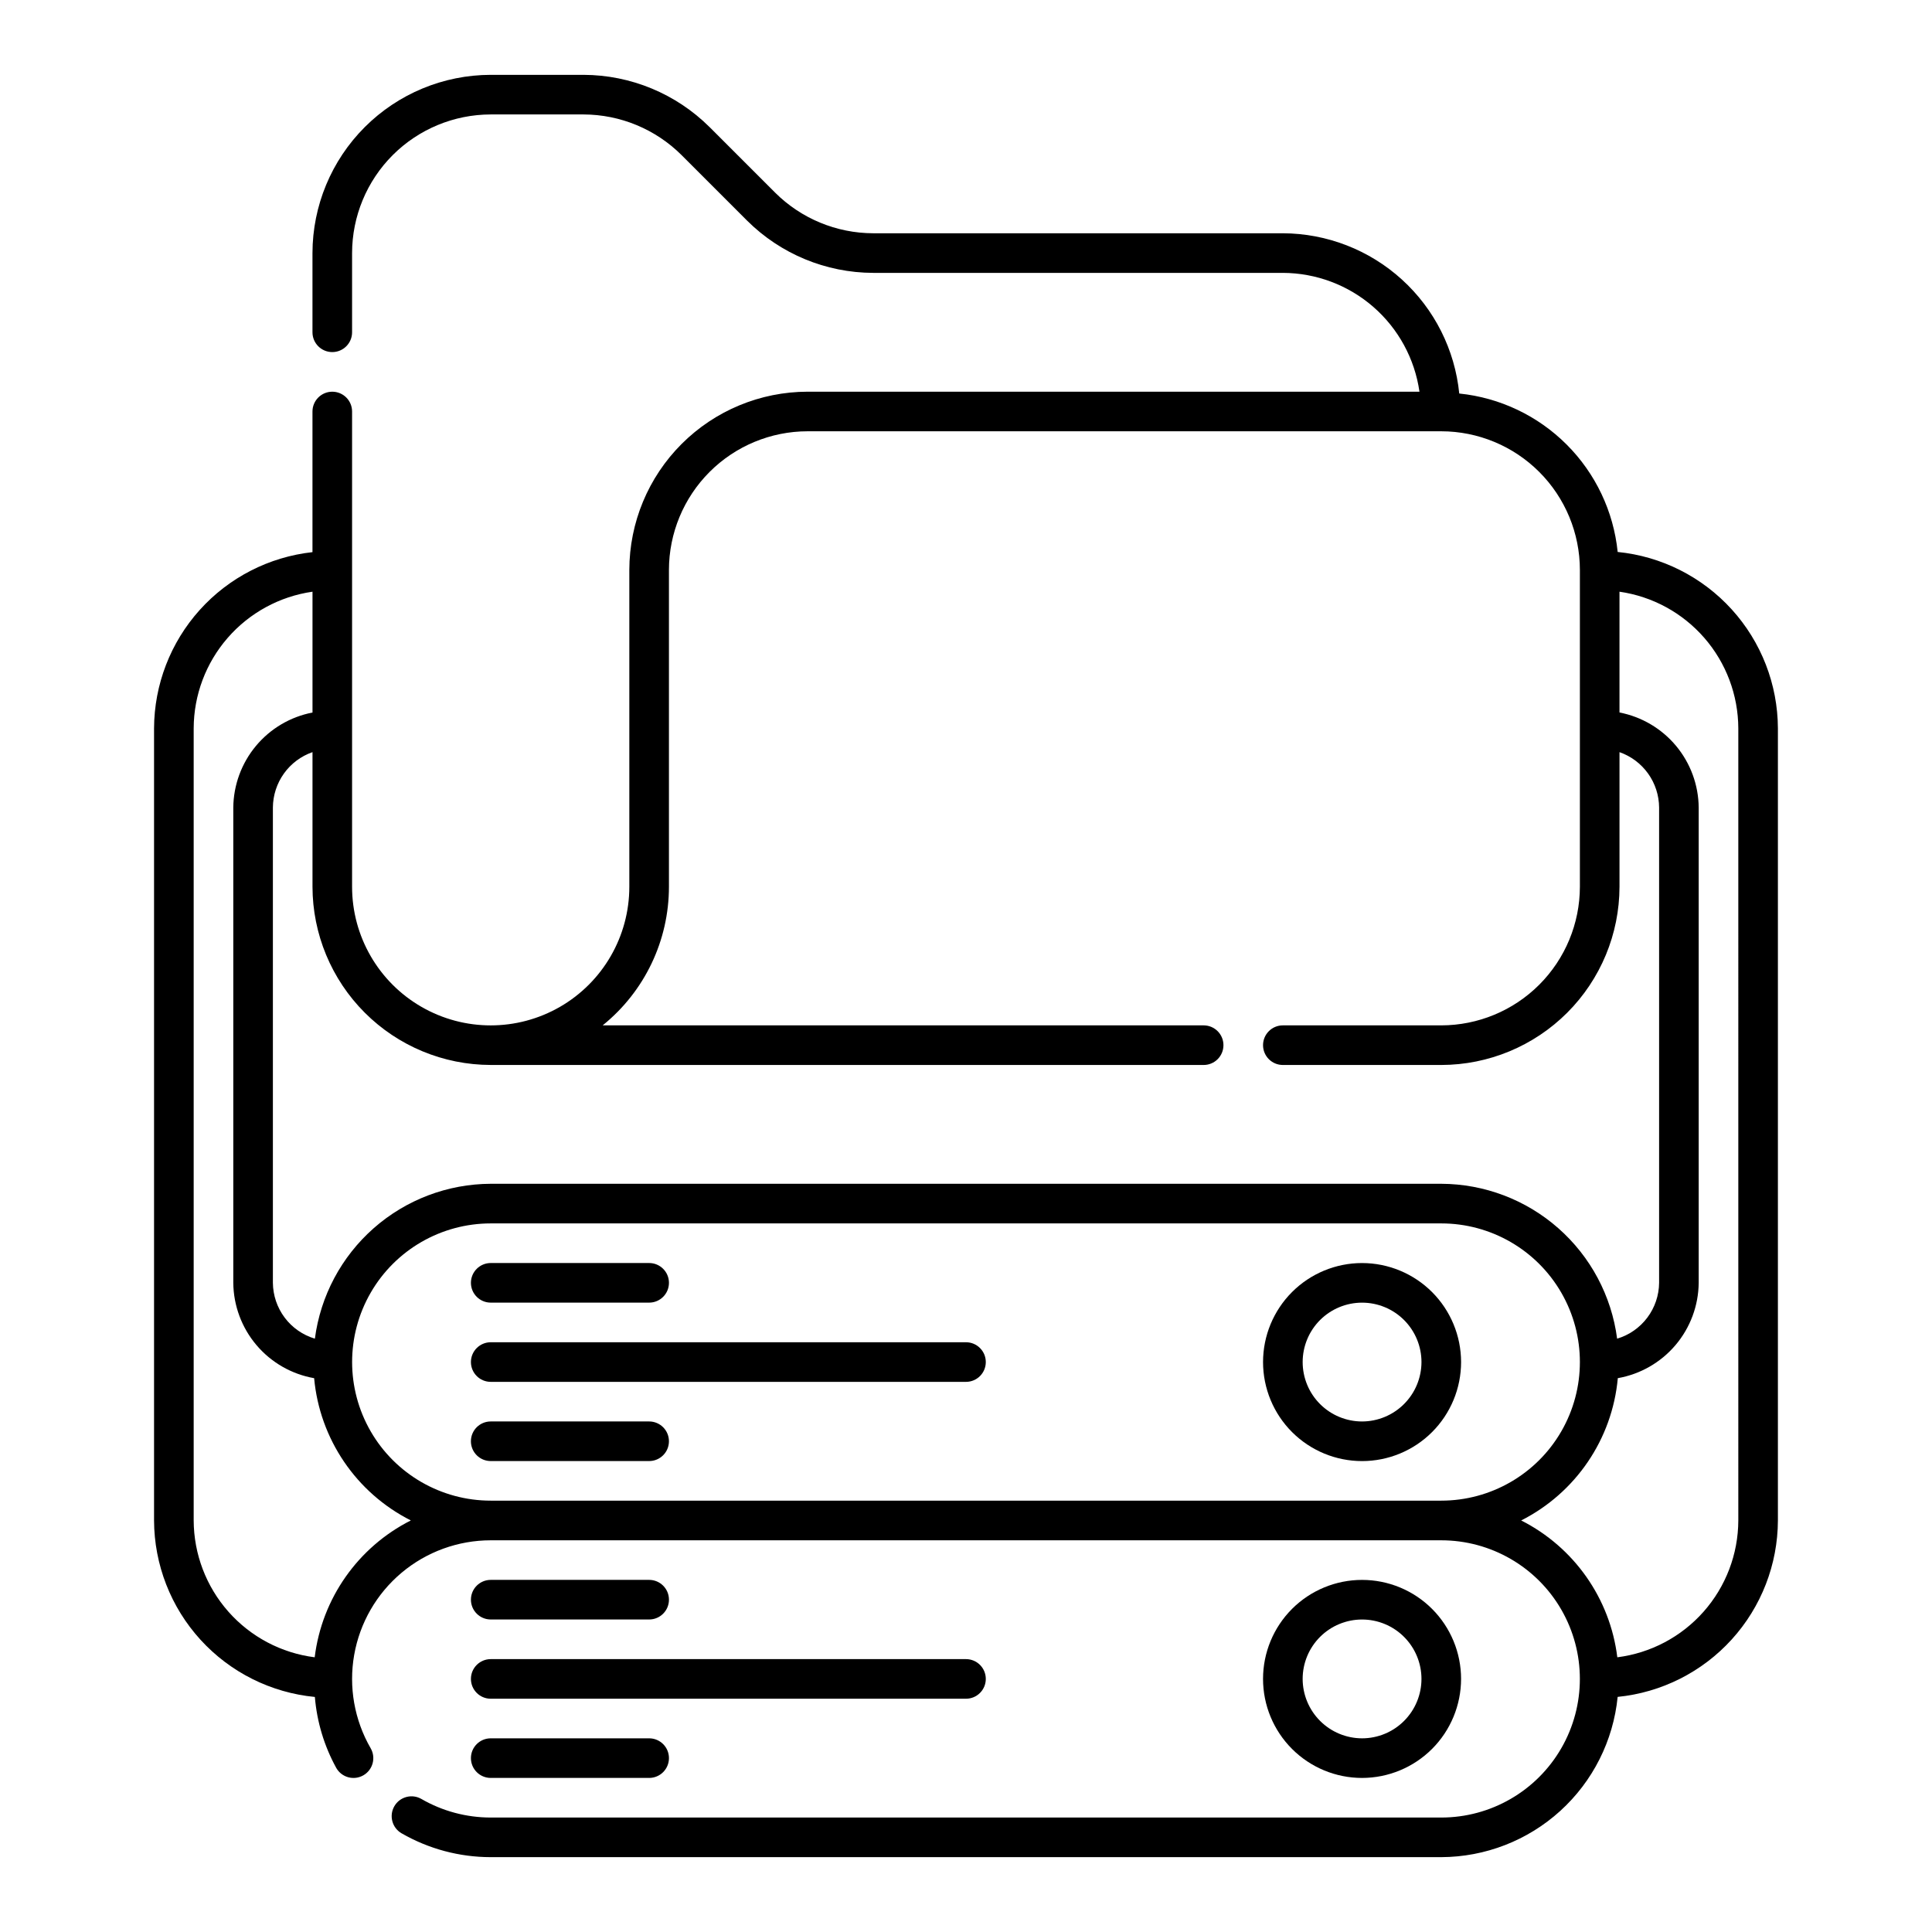 <?xml version="1.0" encoding="UTF-8"?>
<!-- The Best Svg Icon site in the world: iconSvg.co, Visit us! https://iconsvg.co -->
<svg fill="#000000" width="800px" height="800px" version="1.1" viewBox="144 144 512 512" xmlns="http://www.w3.org/2000/svg">
 <g>
  <path d="m504.96 478.72c-6.957 0-13.633 2.766-18.555 7.684-4.918 4.922-7.684 11.598-7.684 18.555 0 6.961 2.766 13.637 7.684 18.555 4.922 4.922 11.598 7.688 18.555 7.688 6.961 0 13.637-2.766 18.555-7.688 4.922-4.918 7.688-11.594 7.688-18.555-0.008-6.957-2.773-13.625-7.691-18.547-4.922-4.918-11.59-7.684-18.551-7.691zm0 41.984c-4.172 0-8.18-1.66-11.133-4.613-2.949-2.949-4.609-6.957-4.609-11.133 0-4.172 1.66-8.18 4.609-11.133 2.953-2.949 6.961-4.609 11.133-4.609 4.176 0 8.184 1.66 11.133 4.609 2.953 2.953 4.613 6.961 4.613 11.133-0.008 4.176-1.668 8.176-4.621 11.125-2.949 2.953-6.949 4.613-11.125 4.621z"/>
  <path d="m274.05 489.21h41.984c2.898 0 5.246-2.352 5.246-5.25 0-2.894-2.348-5.246-5.246-5.246h-41.984c-2.898 0-5.25 2.352-5.25 5.246 0 2.898 2.352 5.25 5.25 5.25z"/>
  <path d="m316.03 520.7h-41.984c-2.898 0-5.25 2.348-5.25 5.246 0 2.898 2.352 5.25 5.25 5.25h41.984c2.898 0 5.246-2.352 5.246-5.25 0-2.898-2.348-5.246-5.246-5.246z"/>
  <path d="m400 499.71h-125.95c-2.898 0-5.25 2.348-5.25 5.246 0 2.898 2.352 5.25 5.25 5.25h125.95c2.898 0 5.246-2.352 5.246-5.25 0-2.898-2.348-5.246-5.246-5.246z"/>
  <path d="m531.2 588.93c0-6.957-2.766-13.633-7.688-18.555-4.918-4.918-11.594-7.684-18.555-7.684-6.957 0-13.633 2.766-18.555 7.684-4.918 4.922-7.684 11.598-7.684 18.555 0 6.961 2.766 13.637 7.684 18.555 4.922 4.922 11.598 7.688 18.555 7.688 6.961-0.008 13.629-2.773 18.551-7.691 4.918-4.922 7.684-11.594 7.691-18.551zm-41.984 0c0-4.176 1.66-8.18 4.609-11.133 2.953-2.953 6.961-4.609 11.133-4.609 4.176 0 8.184 1.656 11.133 4.609 2.953 2.953 4.613 6.957 4.613 11.133s-1.66 8.18-4.613 11.133c-2.949 2.953-6.957 4.613-11.133 4.613-4.172-0.008-8.172-1.668-11.121-4.621-2.953-2.949-4.613-6.949-4.621-11.125z"/>
  <path d="m274.05 573.18h41.984c2.898 0 5.246-2.352 5.246-5.25 0-2.898-2.348-5.246-5.246-5.246h-41.984c-2.898 0-5.25 2.348-5.25 5.246 0 2.898 2.352 5.25 5.25 5.25z"/>
  <path d="m274.05 615.17h41.984c2.898 0 5.246-2.352 5.246-5.25 0-2.898-2.348-5.246-5.246-5.246h-41.984c-2.898 0-5.25 2.348-5.25 5.246 0 2.898 2.352 5.25 5.25 5.25z"/>
  <path d="m274.05 594.18h125.95c2.898 0 5.246-2.352 5.246-5.25 0-2.898-2.348-5.246-5.246-5.246h-125.95c-2.898 0-5.25 2.348-5.25 5.246 0 2.898 2.352 5.25 5.25 5.25z"/>
  <path d="m572.7 290.27c-1.098-10.762-5.875-20.812-13.523-28.461-7.648-7.648-17.699-12.426-28.461-13.523-1.156-11.609-6.574-22.375-15.211-30.219-8.637-7.844-19.871-12.207-31.539-12.25h-108.57c-9.738-0.023-19.074-3.891-25.973-10.762l-17.383-17.383h-0.004c-8.875-8.828-20.875-13.801-33.391-13.84h-24.602c-12.523 0.02-24.527 5-33.379 13.855-8.855 8.852-13.836 20.855-13.855 33.379v20.992c0 2.898 2.352 5.246 5.25 5.246s5.246-2.348 5.246-5.246v-20.992c0.012-9.738 3.887-19.078 10.773-25.965s16.227-10.758 25.965-10.773h24.602c9.734 0.027 19.07 3.894 25.973 10.766l17.383 17.383c8.875 8.828 20.875 13.801 33.395 13.836h108.57c8.812 0.027 17.32 3.223 23.969 9.004 6.648 5.781 10.992 13.766 12.238 22.484h-162.16c-12.523 0.02-24.527 5-33.379 13.855-8.855 8.852-13.836 20.855-13.855 33.379v83.969c0 13.125-7 25.25-18.367 31.812-11.367 6.562-25.371 6.562-36.734 0-11.367-6.562-18.371-18.688-18.371-31.812v-125.95c0-2.898-2.348-5.25-5.246-5.25s-5.25 2.352-5.25 5.25v37.266c-11.512 1.27-22.156 6.731-29.898 15.344-7.742 8.613-12.043 19.777-12.086 31.359v209.92c0.043 11.691 4.426 22.953 12.297 31.594 7.875 8.641 18.68 14.051 30.32 15.172 0.547 6.609 2.484 13.027 5.684 18.836 1.449 2.516 4.66 3.375 7.176 1.926 2.512-1.449 3.375-4.66 1.926-7.172-4.316-7.481-5.863-16.242-4.363-24.75 1.5-8.504 5.949-16.211 12.566-21.762 6.613-5.551 14.977-8.594 23.613-8.594h251.9c13.125 0 25.254 7 31.816 18.367 6.562 11.367 6.562 25.371 0 36.738-6.562 11.363-18.691 18.367-31.816 18.367h-251.9c-6.449 0-12.785-1.695-18.367-4.922-2.516-1.449-5.727-0.586-7.176 1.926-1.449 2.516-0.586 5.727 1.926 7.176 7.184 4.137 15.328 6.312 23.617 6.316h251.9c11.668-0.043 22.902-4.406 31.539-12.25 8.633-7.844 14.055-18.609 15.211-30.219 11.609-1.156 22.375-6.578 30.219-15.211 7.844-8.637 12.211-19.871 12.25-31.539v-209.92c-0.039-11.668-4.406-22.902-12.25-31.539-7.844-8.633-18.609-14.055-30.219-15.211zm-298.65 135.96h188.93c2.898 0 5.246-2.348 5.246-5.246 0-2.898-2.348-5.25-5.246-5.25h-159.27c11.109-8.961 17.566-22.465 17.566-36.734v-83.969c0.012-9.738 3.887-19.078 10.773-25.965s16.223-10.762 25.965-10.773h167.94-0.004c9.742 0.012 19.078 3.887 25.965 10.773 6.887 6.887 10.762 16.227 10.773 25.965v83.969c-0.012 9.738-3.887 19.074-10.773 25.961-6.887 6.887-16.223 10.762-25.965 10.773h-41.984c-2.894 0-5.246 2.352-5.246 5.25 0 2.898 2.352 5.246 5.246 5.246h41.984c12.523-0.016 24.527-5 33.379-13.852 8.855-8.855 13.836-20.859 13.855-33.379v-35.672c3.051 1.062 5.695 3.047 7.578 5.672 1.879 2.629 2.898 5.777 2.918 9.008v125.95-0.004c-0.027 3.336-1.125 6.57-3.129 9.238-2 2.664-4.805 4.617-7.996 5.57-1.48-11.324-7.023-21.727-15.594-29.277-8.57-7.547-19.59-11.73-31.012-11.77h-251.9c-11.422 0.039-22.441 4.223-31.012 11.77-8.57 7.551-14.109 17.953-15.59 29.277-3.195-0.953-6-2.906-8-5.57-2.004-2.668-3.098-5.902-3.129-9.238v-125.95c0.023-3.231 1.043-6.379 2.922-9.008 1.879-2.625 4.523-4.609 7.574-5.672v35.672c0.02 12.52 5 24.523 13.855 33.379 8.852 8.852 20.855 13.836 33.379 13.852zm-46.652 156.97c-8.84-1.117-16.969-5.414-22.871-12.09-5.898-6.672-9.168-15.266-9.199-24.176v-209.92c0.027-8.812 3.223-17.32 9.004-23.965 5.781-6.648 13.766-10.996 22.484-12.242v32.02c-5.867 1.129-11.164 4.258-14.988 8.848-3.828 4.594-5.945 10.363-6.004 16.34v125.95c0.059 6.051 2.234 11.891 6.148 16.508 3.914 4.613 9.316 7.711 15.277 8.758 1.477 16.145 11.156 30.387 25.625 37.699-14.012 7.082-23.566 20.684-25.477 36.266zm46.652-41.512c-13.125 0-25.254-7.004-31.816-18.367-6.562-11.367-6.562-25.371 0-36.738 6.562-11.367 18.691-18.367 31.816-18.367h251.9c13.125 0 25.254 7 31.816 18.367 6.562 11.367 6.562 25.371 0 36.738-6.562 11.363-18.691 18.367-31.816 18.367zm330.62 5.246c-0.027 8.91-3.297 17.504-9.199 24.176-5.902 6.676-14.031 10.973-22.867 12.09-1.914-15.582-11.469-29.184-25.477-36.266 14.465-7.316 24.145-21.566 25.609-37.707 5.965-1.047 11.371-4.144 15.289-8.758 3.914-4.617 6.09-10.457 6.148-16.512v-125.95c-0.055-5.977-2.176-11.75-6-16.344-3.828-4.59-9.125-7.715-14.992-8.848v-32.008c8.723 1.246 16.703 5.594 22.484 12.242 5.781 6.644 8.977 15.152 9.004 23.965z"/>
 </g>
</svg>